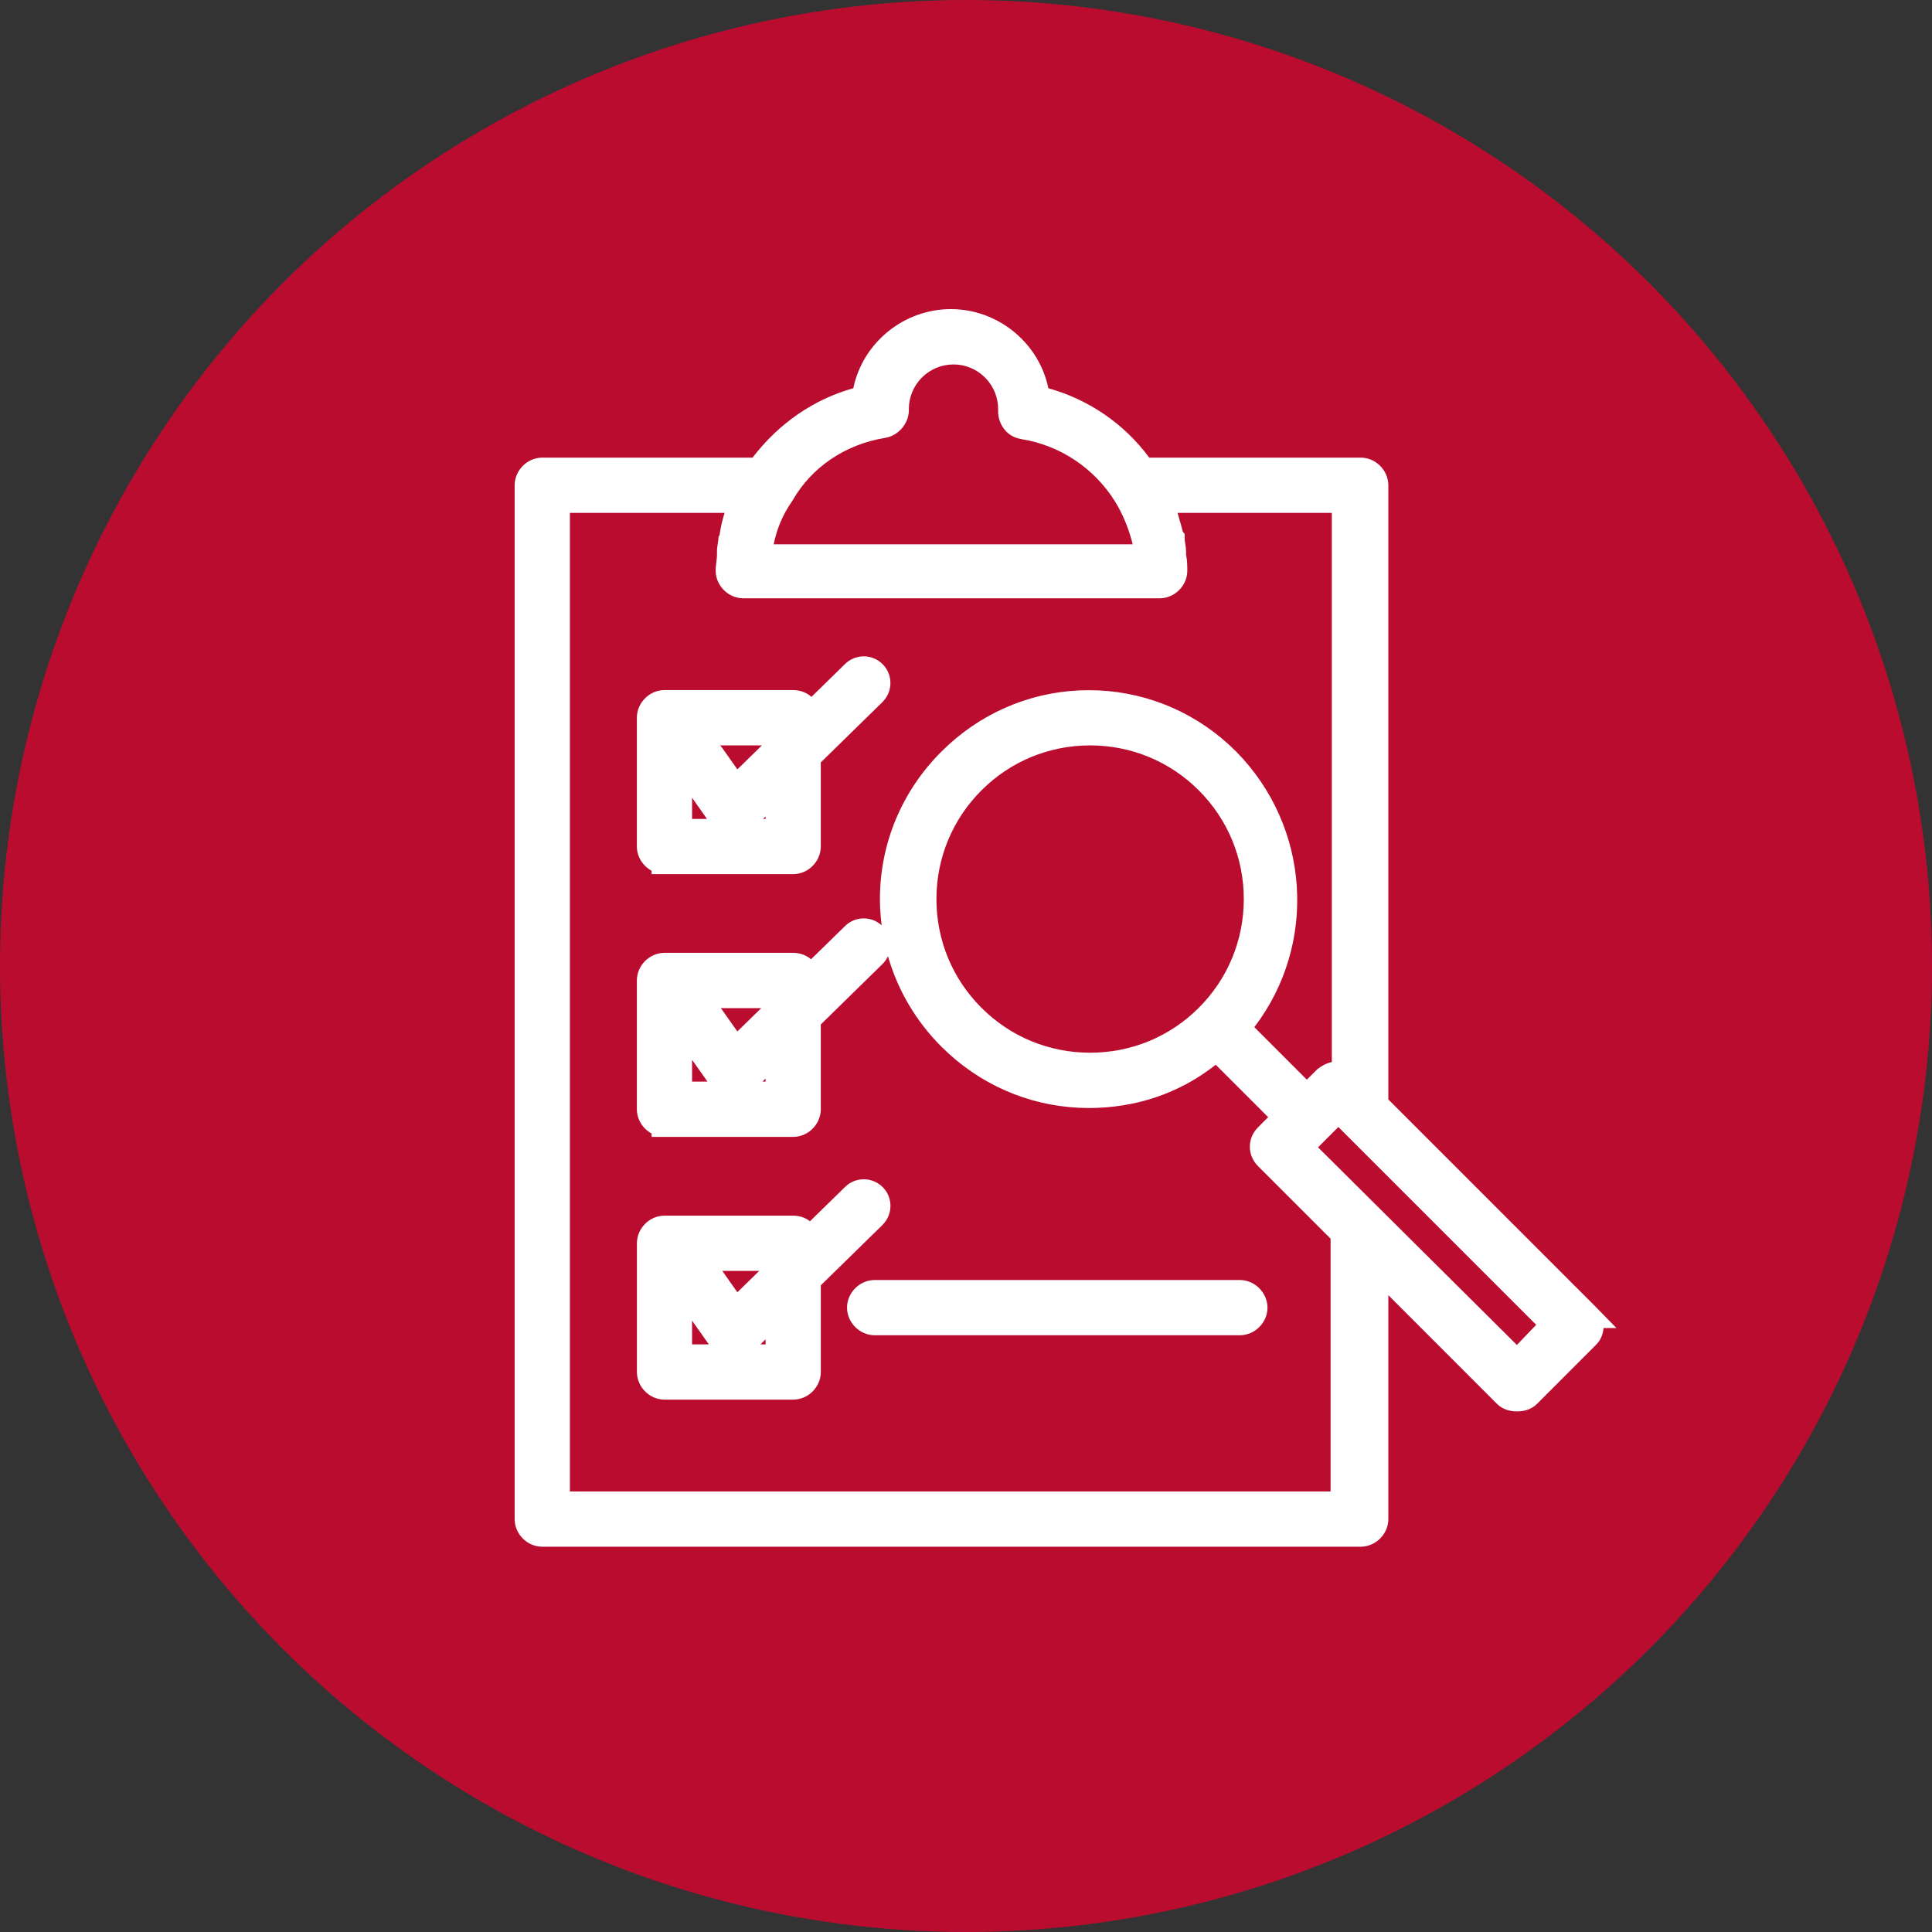 <svg width="75" height="75" viewBox="0 0 75 75" fill="none" xmlns="http://www.w3.org/2000/svg">
<rect x="0" y="0" width="75" height="75" fill="#333333" stroke="none"/>
<g clip-path="url(#clip0_39_215)">
<circle cx="37.5" cy="37.5" r="37.5" fill="#BA0C2F"/>
<path d="M37.089 12.004C38.841 12.085 40.343 13.361 40.697 15.071C42.27 15.511 43.65 16.457 44.613 17.765H52.822C53.403 17.765 53.894 18.257 53.895 18.838V42.68L61.861 50.647L61.917 50.703L62.748 51.553H62.25C62.229 51.783 62.148 52.017 61.962 52.201L59.668 54.497C59.449 54.716 59.163 54.791 58.891 54.791C58.62 54.791 58.332 54.716 58.112 54.497L53.895 50.278V58.972C53.895 59.552 53.402 60.043 52.822 60.043H21.051C20.508 60.043 20.041 59.614 19.984 59.08L19.979 58.972V18.838C19.979 18.257 20.47 17.765 21.051 17.765H29.213C30.236 16.435 31.582 15.504 33.125 15.071C33.491 13.303 35.085 12 36.912 12L37.089 12.004ZM22.123 57.899H51.653V48.085L48.836 45.269C48.414 44.846 48.413 44.186 48.835 43.764L49.23 43.368L47.194 41.333C45.804 42.434 44.104 43.013 42.269 43.013C40.247 43.013 38.333 42.266 36.837 40.909L36.543 40.629C35.549 39.633 34.845 38.429 34.471 37.12C34.419 37.232 34.347 37.336 34.254 37.427L31.863 39.77V43.062C31.863 43.641 31.375 44.134 30.792 44.134H25.294V44.003C24.958 43.819 24.723 43.461 24.723 43.06V38.062C24.723 37.483 25.212 36.989 25.794 36.989H30.792C31.059 36.989 31.3 37.084 31.485 37.239L32.806 35.947C33.197 35.563 33.822 35.553 34.226 35.92C34.183 35.585 34.159 35.246 34.159 34.903C34.159 32.749 35.006 30.715 36.543 29.18L36.837 28.899C38.336 27.539 40.25 26.793 42.269 26.793C44.287 26.793 46.201 27.539 47.697 28.898L47.991 29.179L47.994 29.182C50.867 32.105 51.149 36.653 48.693 39.875L50.731 41.913L51.132 41.513L51.161 41.49C51.308 41.38 51.457 41.295 51.616 41.249C51.645 41.241 51.674 41.236 51.701 41.23V19.911H45.712C45.737 19.989 45.761 20.068 45.782 20.153H45.781C45.826 20.293 45.871 20.462 45.913 20.631L45.99 20.735V20.93C45.99 20.95 45.992 20.974 45.996 21.006C46 21.04 46.005 21.07 46.013 21.115L46.03 21.23C46.036 21.274 46.038 21.325 46.039 21.376H46.041L46.045 21.541C46.09 21.766 46.091 21.984 46.091 22.153C46.091 22.732 45.603 23.225 45.02 23.226H28.855C28.274 23.226 27.782 22.734 27.782 22.153C27.782 22.028 27.798 21.907 27.81 21.811V21.808C27.824 21.699 27.833 21.62 27.833 21.542V21.388C27.833 21.277 27.854 21.168 27.864 21.105V21.102C27.873 21.05 27.881 21.002 27.885 20.956L27.895 20.837L27.932 20.774L27.939 20.732C27.978 20.455 28.045 20.174 28.129 19.91H22.123V57.899ZM32.887 46.005C33.295 45.679 33.895 45.706 34.27 46.089H34.272C34.673 46.498 34.665 47.153 34.255 47.554L34.256 47.555L31.864 49.895V53.261C31.864 53.84 31.376 54.333 30.794 54.333H25.795C25.215 54.333 24.725 53.841 24.725 53.261V48.264C24.725 47.685 25.213 47.192 25.795 47.191H30.794C31.044 47.191 31.267 47.273 31.443 47.409L32.808 46.075L32.887 46.005ZM51.166 44.539L58.885 52.211L59.635 51.429L51.955 43.75L51.166 44.539ZM26.866 52.188H27.517L26.866 51.267V52.188ZM29.52 52.188H29.72V51.993L29.52 52.188ZM48.132 49.69C48.384 49.69 48.622 49.785 48.809 49.94L48.885 50.01L48.887 50.012C49.078 50.205 49.204 50.473 49.204 50.762C49.204 51.343 48.712 51.834 48.132 51.834H33.955C33.374 51.834 32.882 51.343 32.882 50.762C32.882 50.181 33.374 49.69 33.955 49.69H48.132ZM28.625 50.166L29.475 49.335H28.038L28.625 50.166ZM26.866 41.988H27.464L26.866 41.142V41.988ZM29.598 41.988H29.72V41.868L29.598 41.988ZM42.318 28.936C40.723 28.937 39.225 29.556 38.099 30.683C36.973 31.809 36.353 33.306 36.352 34.902C36.353 36.499 36.972 37.995 38.098 39.12L38.099 39.121C39.224 40.247 40.721 40.866 42.318 40.866C43.915 40.866 45.412 40.248 46.538 39.121C47.663 37.996 48.284 36.498 48.284 34.902C48.284 33.307 47.664 31.809 46.538 30.683C45.412 29.556 43.914 28.937 42.318 28.936ZM28.036 39.208L28.624 40.041L29.55 39.136H27.98C28 39.159 28.018 39.183 28.036 39.208ZM32.807 25.773C33.213 25.378 33.87 25.38 34.27 25.79L34.341 25.87C34.669 26.281 34.638 26.88 34.254 27.255L34.255 27.256L31.863 29.597V32.861C31.863 33.441 31.374 33.934 30.792 33.934H25.294V33.802C24.958 33.618 24.723 33.26 24.723 32.859V27.861C24.723 27.282 25.212 26.789 25.794 26.789H30.792C31.067 26.789 31.314 26.888 31.501 27.052L32.807 25.774V25.773ZM26.866 31.79H27.445L26.866 30.969V31.79ZM29.623 31.79H29.72V31.695L29.623 31.79ZM28.037 29.035L28.625 29.867L29.577 28.936H27.957C27.985 28.968 28.012 29 28.037 29.035ZM37.014 14.148C36.058 14.148 35.281 14.926 35.281 15.881V15.932C35.281 16.208 35.16 16.455 35.007 16.631C34.855 16.805 34.63 16.957 34.358 16.998L34.359 16.999C32.807 17.249 31.499 18.143 30.763 19.434L30.752 19.453L30.739 19.471C30.39 19.974 30.159 20.518 30.034 21.13H43.972C43.813 20.502 43.585 19.953 43.278 19.455V19.454C42.464 18.163 41.145 17.287 39.661 17.049V17.047C39.047 16.962 38.747 16.419 38.747 15.982V15.881C38.747 14.985 38.063 14.245 37.19 14.156L37.014 14.148Z" fill="white"/>
</g>
<defs>
<clipPath id="clip0_39_215">
<rect width="75" height="75" fill="white"/>
</clipPath>
</defs>
</svg>

